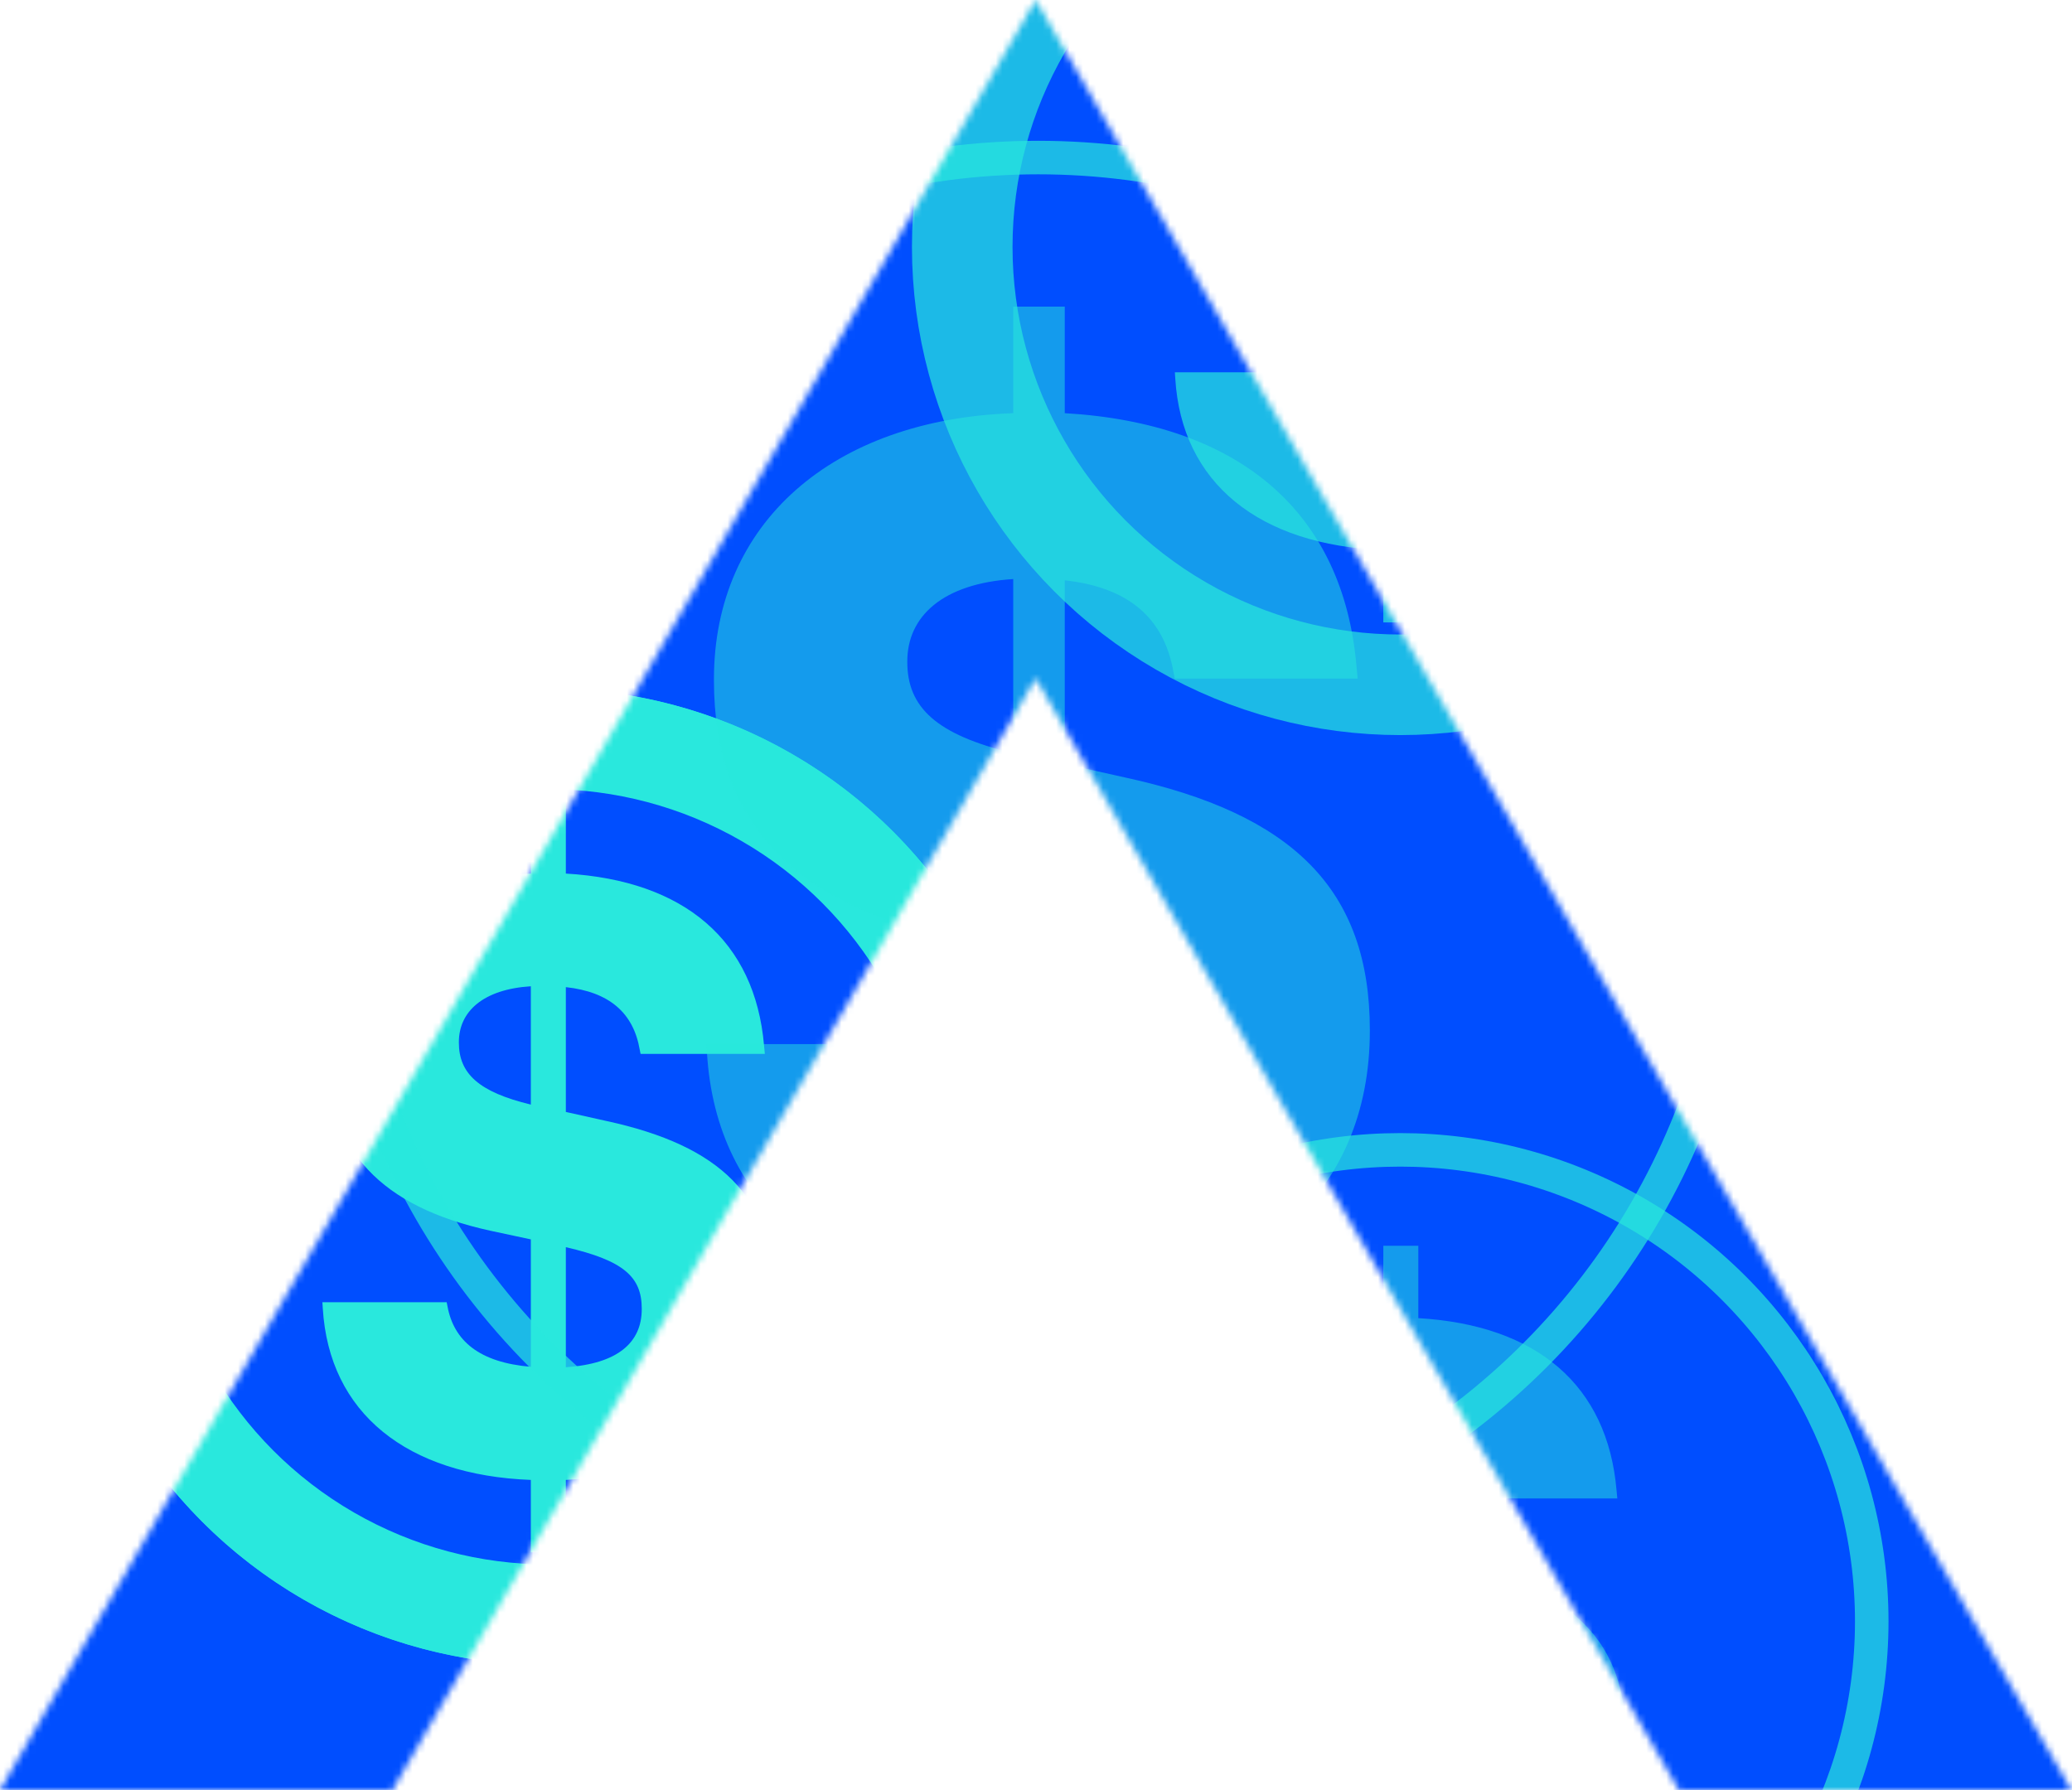 <svg width="309" height="267" viewBox="0 0 309 267" fill="none" xmlns="http://www.w3.org/2000/svg">
<g filter="url(#filter0_i)">
<mask id="mask0" mask-type="alpha" maskUnits="userSpaceOnUse" x="0" y="0" width="309" height="267">
<path d="M250.384 267H308.9L154.45 0L0 267H58.516L154.45 101.157L250.384 267Z" fill="#00040C"/>
</mask>
<g mask="url(#mask0)">
<rect y="-16.804" width="309.01" height="309.01" fill="#004EFF"/>
<circle cx="81.687" cy="175.511" r="65.318" fill="#004EFF" stroke="#29E8DD" stroke-width="15"/>
<path d="M79.165 231.525H84.385V220.729C103.212 219.759 115.295 209.61 115.295 192.867V192.803C115.295 178.517 107.435 170.889 90.485 167.204L84.385 165.846V147.229C90.837 147.94 94.473 151.043 95.412 156.602L95.529 157.184H114.063L113.946 155.956C112.597 140.312 102.098 131.326 84.385 130.292V119.497H79.165V130.292C60.865 130.939 48.841 141.411 48.841 157.249V157.378C48.841 171.6 56.876 180.003 73.123 183.559L79.165 184.852V203.857C71.481 203.211 67.668 199.978 66.73 194.807L66.613 194.225H48.078L48.137 195.13C49.075 210.774 60.689 220.018 79.165 220.729V231.525ZM68.431 155.503V155.439C68.431 150.849 72.067 147.552 79.165 147.1V164.747C71.364 162.873 68.431 160.093 68.431 155.503ZM95.705 195.195V195.259C95.705 200.237 92.127 203.404 84.385 203.922V186.015C93.065 188.019 95.705 190.476 95.705 195.195Z" fill="#29E8DD"/>
<circle cx="81.687" cy="175.511" r="72.318" stroke="#29E8DD"/>
<circle cx="208.818" cy="36.818" r="72.818" fill="#004EFF"/>
<circle cx="208.818" cy="36.818" r="65.318" stroke="#29E8DD" stroke-opacity="0.7" stroke-width="15"/>
<path d="M206.296 92.832H211.516V82.037C230.344 81.067 242.426 70.918 242.426 54.175V54.111C242.426 39.824 234.567 32.196 217.616 28.511L211.516 27.154V8.536C217.968 9.248 221.604 12.351 222.543 17.91L222.66 18.492H241.195L241.077 17.263C239.728 1.62 229.229 -7.366 211.516 -8.4V-19.196H206.296V-8.4C187.996 -7.754 175.972 2.719 175.972 18.556V18.686C175.972 32.907 184.007 41.311 200.254 44.866L206.296 46.159V65.165C198.612 64.518 194.8 61.286 193.861 56.114L193.744 55.533H175.209L175.268 56.438C176.207 72.082 187.82 81.326 206.296 82.037V92.832ZM195.562 16.811V16.746C195.562 12.156 199.199 8.86 206.296 8.407V26.055C198.495 24.18 195.562 21.401 195.562 16.811ZM222.836 56.502V56.567C222.836 61.544 219.258 64.712 211.516 65.229V47.323C220.197 49.327 222.836 51.783 222.836 56.502Z" fill="#29E8DD" fill-opacity="0.7"/>
<circle cx="208.818" cy="241.818" r="72.818" fill="#004EFF"/>
<circle cx="208.818" cy="241.818" r="70.318" stroke="#29E8DD" stroke-opacity="0.7" stroke-width="5"/>
<path d="M206.296 297.832H211.516V287.037C230.344 286.067 242.426 275.918 242.426 259.175V259.11C242.426 244.824 234.567 237.196 217.616 233.511L211.516 232.154V213.536C217.968 214.248 221.604 217.35 222.543 222.91L222.66 223.492H241.195L241.077 222.263C239.728 206.62 229.229 197.634 211.516 196.6V185.804H206.296V196.6C187.996 197.246 175.972 207.719 175.972 223.556V223.686C175.972 237.907 184.007 246.311 200.254 249.866L206.296 251.159V270.165C198.612 269.518 194.8 266.286 193.861 261.114L193.744 260.533H175.209L175.268 261.438C176.207 277.081 187.82 286.326 206.296 287.037V297.832ZM195.562 221.811V221.746C195.562 217.157 199.199 213.86 206.296 213.407V231.055C198.495 229.18 195.562 226.401 195.562 221.811ZM222.836 261.502V261.567C222.836 266.545 219.258 269.712 211.516 270.229V252.323C220.197 254.327 222.836 256.783 222.836 261.502Z" fill="#29E8DD" fill-opacity="0.5"/>
<circle cx="154.818" cy="128.182" r="104.682" stroke="#29E8DD" stroke-opacity="0.7" stroke-width="5"/>
<path d="M151.105 210.63H158.789V194.739C186.502 193.312 204.286 178.374 204.286 153.73V153.635C204.286 132.606 192.718 121.379 167.768 115.955L158.789 113.957V86.554C168.286 87.6 173.638 92.168 175.019 100.351L175.192 101.207H202.473L202.301 99.399C200.315 76.373 184.861 63.147 158.789 61.624V45.734H151.105V61.624C124.17 62.576 106.471 77.99 106.471 101.302V101.492C106.471 122.425 118.299 134.795 142.213 140.028L151.105 141.931V169.905C139.796 168.954 134.184 164.196 132.803 156.584L132.63 155.728H105.349L105.435 157.06C106.817 180.086 123.911 193.693 151.105 194.739V210.63ZM135.307 98.733V98.638C135.307 91.882 140.659 87.029 151.105 86.364V112.339C139.623 109.58 135.307 105.489 135.307 98.733ZM175.451 157.155V157.25C175.451 164.577 170.185 169.239 158.789 170V143.644C171.566 146.593 175.451 150.209 175.451 157.155Z" fill="#29E8DD" fill-opacity="0.5"/>
</g>
</g>
<defs>
<filter id="filter0_i" x="0" y="0" width="308.9" height="267" filterUnits="userSpaceOnUse" color-interpolation-filters="sRGB">
<feFlood flood-opacity="0" result="BackgroundImageFix"/>
<feBlend mode="normal" in="SourceGraphic" in2="BackgroundImageFix" result="shape"/>
<feColorMatrix in="SourceAlpha" type="matrix" values="0 0 0 0 0 0 0 0 0 0 0 0 0 0 0 0 0 0 127 0" result="hardAlpha"/>
<feOffset/>
<feGaussianBlur stdDeviation="2"/>
<feComposite in2="hardAlpha" operator="arithmetic" k2="-1" k3="1"/>
<feColorMatrix type="matrix" values="0 0 0 0 0 0 0 0 0 0 0 0 0 0 0 0 0 0 0.25 0"/>
<feBlend mode="normal" in2="shape" result="effect1_innerShadow"/>
</filter>
</defs>
</svg>

